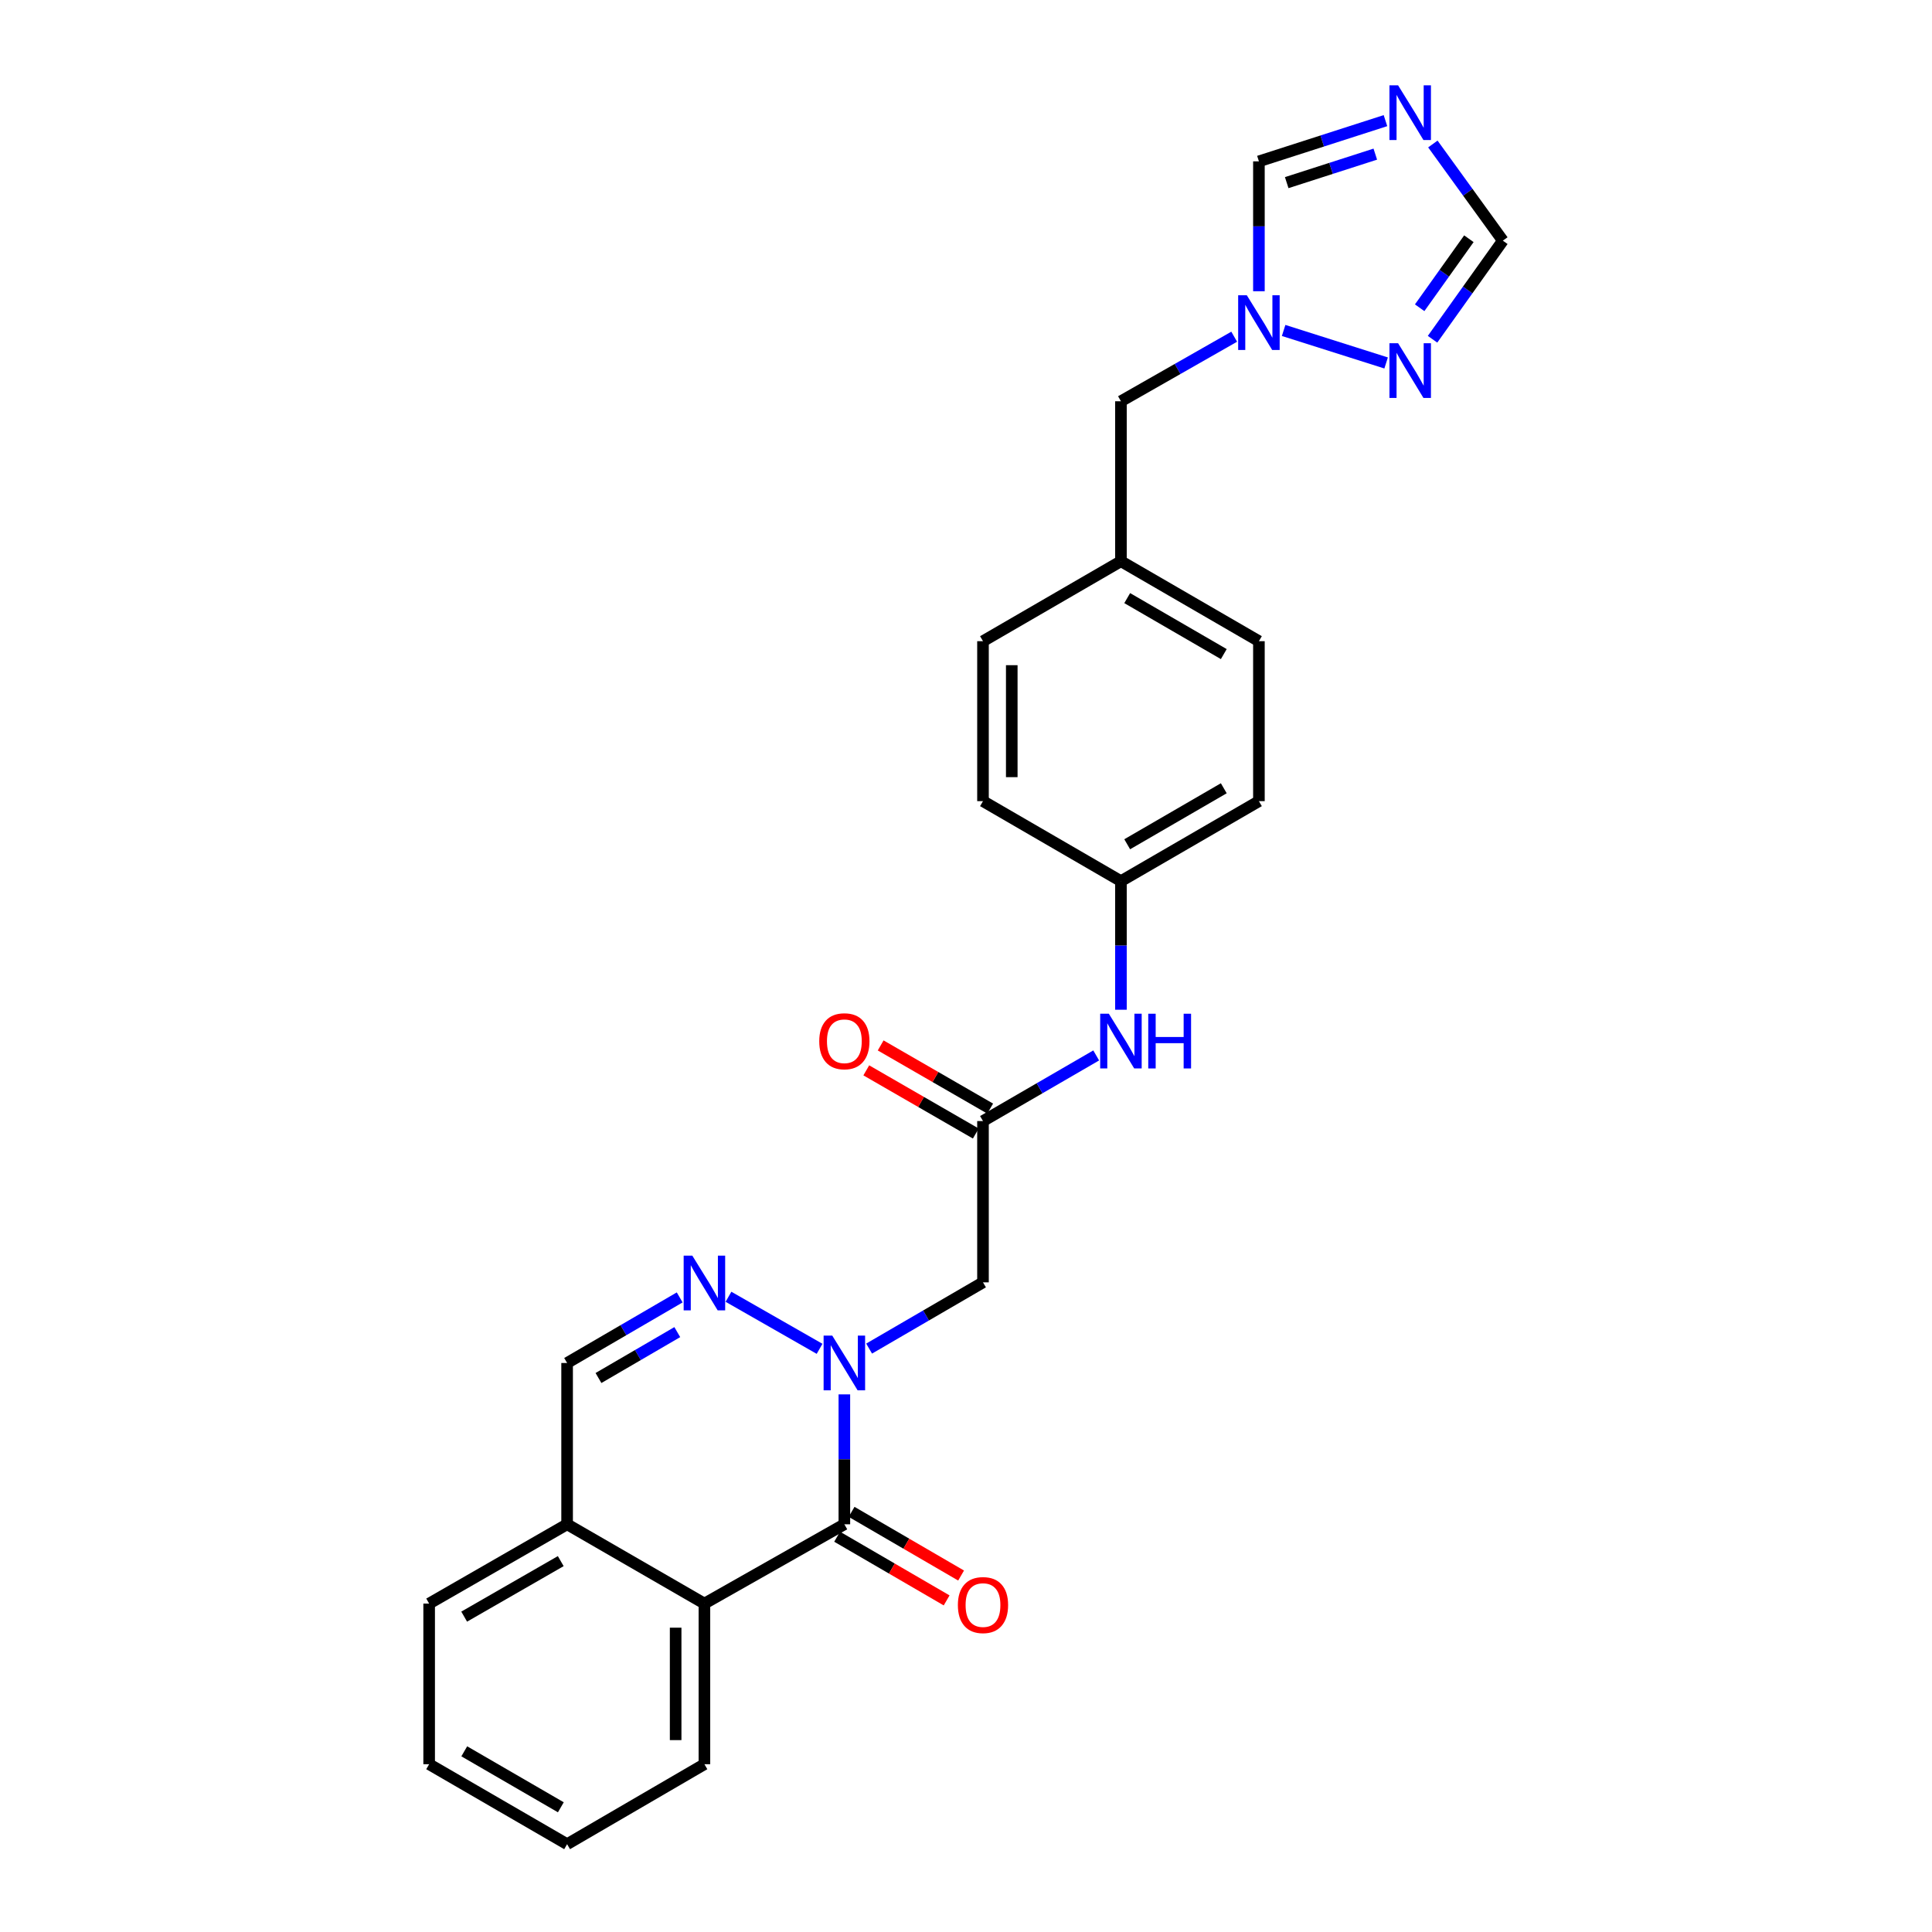 <?xml version='1.0' encoding='iso-8859-1'?>
<svg version='1.1' baseProfile='full'
              xmlns='http://www.w3.org/2000/svg'
                      xmlns:rdkit='http://www.rdkit.org/xml'
                      xmlns:xlink='http://www.w3.org/1999/xlink'
                  xml:space='preserve'
width='1000px' height='1000px' viewBox='0 0 1000 1000'>
<!-- END OF HEADER -->
<rect style='opacity:1.0;fill:#FFFFFF;stroke:none' width='1000' height='1000' x='0' y='0'> </rect>
<path class='bond-0' d='M 437.039,721.727 L 437.039,755.347' style='fill:none;fill-rule:evenodd;stroke:#0000FF;stroke-width:6px;stroke-linecap:butt;stroke-linejoin:miter;stroke-opacity:1' />
<path class='bond-0' d='M 437.039,755.347 L 437.039,788.968' style='fill:none;fill-rule:evenodd;stroke:#000000;stroke-width:6px;stroke-linecap:butt;stroke-linejoin:miter;stroke-opacity:1' />
<path class='bond-1' d='M 424.213,698.15 L 377.06,671.205' style='fill:none;fill-rule:evenodd;stroke:#0000FF;stroke-width:6px;stroke-linecap:butt;stroke-linejoin:miter;stroke-opacity:1' />
<path class='bond-2' d='M 449.854,698.025 L 479.324,680.882' style='fill:none;fill-rule:evenodd;stroke:#0000FF;stroke-width:6px;stroke-linecap:butt;stroke-linejoin:miter;stroke-opacity:1' />
<path class='bond-2' d='M 479.324,680.882 L 508.795,663.74' style='fill:none;fill-rule:evenodd;stroke:#000000;stroke-width:6px;stroke-linecap:butt;stroke-linejoin:miter;stroke-opacity:1' />
<path class='bond-4' d='M 437.039,788.968 L 364.604,830.012' style='fill:none;fill-rule:evenodd;stroke:#000000;stroke-width:6px;stroke-linecap:butt;stroke-linejoin:miter;stroke-opacity:1' />
<path class='bond-13' d='M 433.295,795.404 L 461.636,811.886' style='fill:none;fill-rule:evenodd;stroke:#000000;stroke-width:6px;stroke-linecap:butt;stroke-linejoin:miter;stroke-opacity:1' />
<path class='bond-13' d='M 461.636,811.886 L 489.976,828.369' style='fill:none;fill-rule:evenodd;stroke:#FF0000;stroke-width:6px;stroke-linecap:butt;stroke-linejoin:miter;stroke-opacity:1' />
<path class='bond-13' d='M 440.782,782.531 L 469.122,799.013' style='fill:none;fill-rule:evenodd;stroke:#000000;stroke-width:6px;stroke-linecap:butt;stroke-linejoin:miter;stroke-opacity:1' />
<path class='bond-13' d='M 469.122,799.013 L 497.463,815.495' style='fill:none;fill-rule:evenodd;stroke:#FF0000;stroke-width:6px;stroke-linecap:butt;stroke-linejoin:miter;stroke-opacity:1' />
<path class='bond-8' d='M 351.808,671.54 L 322.671,688.51' style='fill:none;fill-rule:evenodd;stroke:#0000FF;stroke-width:6px;stroke-linecap:butt;stroke-linejoin:miter;stroke-opacity:1' />
<path class='bond-8' d='M 322.671,688.51 L 293.534,705.479' style='fill:none;fill-rule:evenodd;stroke:#000000;stroke-width:6px;stroke-linecap:butt;stroke-linejoin:miter;stroke-opacity:1' />
<path class='bond-8' d='M 350.562,689.499 L 330.166,701.378' style='fill:none;fill-rule:evenodd;stroke:#0000FF;stroke-width:6px;stroke-linecap:butt;stroke-linejoin:miter;stroke-opacity:1' />
<path class='bond-8' d='M 330.166,701.378 L 309.77,713.257' style='fill:none;fill-rule:evenodd;stroke:#000000;stroke-width:6px;stroke-linecap:butt;stroke-linejoin:miter;stroke-opacity:1' />
<path class='bond-7' d='M 508.795,663.74 L 508.795,580.26' style='fill:none;fill-rule:evenodd;stroke:#000000;stroke-width:6px;stroke-linecap:butt;stroke-linejoin:miter;stroke-opacity:1' />
<path class='bond-3' d='M 717.116,62.442 L 684.364,72.98' style='fill:none;fill-rule:evenodd;stroke:#0000FF;stroke-width:6px;stroke-linecap:butt;stroke-linejoin:miter;stroke-opacity:1' />
<path class='bond-3' d='M 684.364,72.98 L 651.612,83.518' style='fill:none;fill-rule:evenodd;stroke:#000000;stroke-width:6px;stroke-linecap:butt;stroke-linejoin:miter;stroke-opacity:1' />
<path class='bond-3' d='M 711.852,79.78 L 688.926,87.156' style='fill:none;fill-rule:evenodd;stroke:#0000FF;stroke-width:6px;stroke-linecap:butt;stroke-linejoin:miter;stroke-opacity:1' />
<path class='bond-3' d='M 688.926,87.156 L 665.999,94.533' style='fill:none;fill-rule:evenodd;stroke:#000000;stroke-width:6px;stroke-linecap:butt;stroke-linejoin:miter;stroke-opacity:1' />
<path class='bond-29' d='M 741.646,74.529 L 759.76,99.546' style='fill:none;fill-rule:evenodd;stroke:#0000FF;stroke-width:6px;stroke-linecap:butt;stroke-linejoin:miter;stroke-opacity:1' />
<path class='bond-29' d='M 759.76,99.546 L 777.874,124.563' style='fill:none;fill-rule:evenodd;stroke:#000000;stroke-width:6px;stroke-linecap:butt;stroke-linejoin:miter;stroke-opacity:1' />
<path class='bond-22' d='M 364.604,830.012 L 364.604,913.153' style='fill:none;fill-rule:evenodd;stroke:#000000;stroke-width:6px;stroke-linecap:butt;stroke-linejoin:miter;stroke-opacity:1' />
<path class='bond-22' d='M 349.712,842.484 L 349.712,900.682' style='fill:none;fill-rule:evenodd;stroke:#000000;stroke-width:6px;stroke-linecap:butt;stroke-linejoin:miter;stroke-opacity:1' />
<path class='bond-26' d='M 364.604,830.012 L 293.534,788.968' style='fill:none;fill-rule:evenodd;stroke:#000000;stroke-width:6px;stroke-linecap:butt;stroke-linejoin:miter;stroke-opacity:1' />
<path class='bond-5' d='M 638.817,174.282 L 609.506,190.988' style='fill:none;fill-rule:evenodd;stroke:#0000FF;stroke-width:6px;stroke-linecap:butt;stroke-linejoin:miter;stroke-opacity:1' />
<path class='bond-5' d='M 609.506,190.988 L 580.195,207.695' style='fill:none;fill-rule:evenodd;stroke:#000000;stroke-width:6px;stroke-linecap:butt;stroke-linejoin:miter;stroke-opacity:1' />
<path class='bond-6' d='M 664.406,171.046 L 717.455,187.868' style='fill:none;fill-rule:evenodd;stroke:#0000FF;stroke-width:6px;stroke-linecap:butt;stroke-linejoin:miter;stroke-opacity:1' />
<path class='bond-10' d='M 651.612,150.742 L 651.612,117.13' style='fill:none;fill-rule:evenodd;stroke:#0000FF;stroke-width:6px;stroke-linecap:butt;stroke-linejoin:miter;stroke-opacity:1' />
<path class='bond-10' d='M 651.612,117.13 L 651.612,83.518' style='fill:none;fill-rule:evenodd;stroke:#000000;stroke-width:6px;stroke-linecap:butt;stroke-linejoin:miter;stroke-opacity:1' />
<path class='bond-9' d='M 741.483,175.593 L 759.679,150.078' style='fill:none;fill-rule:evenodd;stroke:#0000FF;stroke-width:6px;stroke-linecap:butt;stroke-linejoin:miter;stroke-opacity:1' />
<path class='bond-9' d='M 759.679,150.078 L 777.874,124.563' style='fill:none;fill-rule:evenodd;stroke:#000000;stroke-width:6px;stroke-linecap:butt;stroke-linejoin:miter;stroke-opacity:1' />
<path class='bond-9' d='M 734.817,159.292 L 747.554,141.431' style='fill:none;fill-rule:evenodd;stroke:#0000FF;stroke-width:6px;stroke-linecap:butt;stroke-linejoin:miter;stroke-opacity:1' />
<path class='bond-9' d='M 747.554,141.431 L 760.291,123.57' style='fill:none;fill-rule:evenodd;stroke:#000000;stroke-width:6px;stroke-linecap:butt;stroke-linejoin:miter;stroke-opacity:1' />
<path class='bond-12' d='M 508.795,580.26 L 538.093,563.275' style='fill:none;fill-rule:evenodd;stroke:#000000;stroke-width:6px;stroke-linecap:butt;stroke-linejoin:miter;stroke-opacity:1' />
<path class='bond-12' d='M 538.093,563.275 L 567.392,546.29' style='fill:none;fill-rule:evenodd;stroke:#0000FF;stroke-width:6px;stroke-linecap:butt;stroke-linejoin:miter;stroke-opacity:1' />
<path class='bond-14' d='M 512.515,573.81 L 484.173,557.46' style='fill:none;fill-rule:evenodd;stroke:#000000;stroke-width:6px;stroke-linecap:butt;stroke-linejoin:miter;stroke-opacity:1' />
<path class='bond-14' d='M 484.173,557.46 L 455.83,541.111' style='fill:none;fill-rule:evenodd;stroke:#FF0000;stroke-width:6px;stroke-linecap:butt;stroke-linejoin:miter;stroke-opacity:1' />
<path class='bond-14' d='M 505.074,586.71 L 476.731,570.36' style='fill:none;fill-rule:evenodd;stroke:#000000;stroke-width:6px;stroke-linecap:butt;stroke-linejoin:miter;stroke-opacity:1' />
<path class='bond-14' d='M 476.731,570.36 L 448.389,554.011' style='fill:none;fill-rule:evenodd;stroke:#FF0000;stroke-width:6px;stroke-linecap:butt;stroke-linejoin:miter;stroke-opacity:1' />
<path class='bond-11' d='M 293.534,705.479 L 293.534,788.968' style='fill:none;fill-rule:evenodd;stroke:#000000;stroke-width:6px;stroke-linecap:butt;stroke-linejoin:miter;stroke-opacity:1' />
<path class='bond-23' d='M 293.534,788.968 L 222.126,830.012' style='fill:none;fill-rule:evenodd;stroke:#000000;stroke-width:6px;stroke-linecap:butt;stroke-linejoin:miter;stroke-opacity:1' />
<path class='bond-23' d='M 290.244,808.036 L 240.258,836.767' style='fill:none;fill-rule:evenodd;stroke:#000000;stroke-width:6px;stroke-linecap:butt;stroke-linejoin:miter;stroke-opacity:1' />
<path class='bond-16' d='M 580.195,522.638 L 580.195,489.36' style='fill:none;fill-rule:evenodd;stroke:#0000FF;stroke-width:6px;stroke-linecap:butt;stroke-linejoin:miter;stroke-opacity:1' />
<path class='bond-16' d='M 580.195,489.36 L 580.195,456.082' style='fill:none;fill-rule:evenodd;stroke:#000000;stroke-width:6px;stroke-linecap:butt;stroke-linejoin:miter;stroke-opacity:1' />
<path class='bond-15' d='M 580.195,207.695 L 580.195,290.488' style='fill:none;fill-rule:evenodd;stroke:#000000;stroke-width:6px;stroke-linecap:butt;stroke-linejoin:miter;stroke-opacity:1' />
<path class='bond-18' d='M 580.195,456.082 L 651.612,414.673' style='fill:none;fill-rule:evenodd;stroke:#000000;stroke-width:6px;stroke-linecap:butt;stroke-linejoin:miter;stroke-opacity:1' />
<path class='bond-18' d='M 583.438,436.988 L 633.43,408.001' style='fill:none;fill-rule:evenodd;stroke:#000000;stroke-width:6px;stroke-linecap:butt;stroke-linejoin:miter;stroke-opacity:1' />
<path class='bond-19' d='M 580.195,456.082 L 508.795,414.673' style='fill:none;fill-rule:evenodd;stroke:#000000;stroke-width:6px;stroke-linecap:butt;stroke-linejoin:miter;stroke-opacity:1' />
<path class='bond-17' d='M 580.195,290.488 L 508.795,331.88' style='fill:none;fill-rule:evenodd;stroke:#000000;stroke-width:6px;stroke-linecap:butt;stroke-linejoin:miter;stroke-opacity:1' />
<path class='bond-28' d='M 580.195,290.488 L 651.612,331.88' style='fill:none;fill-rule:evenodd;stroke:#000000;stroke-width:6px;stroke-linecap:butt;stroke-linejoin:miter;stroke-opacity:1' />
<path class='bond-28' d='M 583.44,309.581 L 633.432,338.556' style='fill:none;fill-rule:evenodd;stroke:#000000;stroke-width:6px;stroke-linecap:butt;stroke-linejoin:miter;stroke-opacity:1' />
<path class='bond-20' d='M 651.612,414.673 L 651.612,331.88' style='fill:none;fill-rule:evenodd;stroke:#000000;stroke-width:6px;stroke-linecap:butt;stroke-linejoin:miter;stroke-opacity:1' />
<path class='bond-21' d='M 508.795,414.673 L 508.795,331.88' style='fill:none;fill-rule:evenodd;stroke:#000000;stroke-width:6px;stroke-linecap:butt;stroke-linejoin:miter;stroke-opacity:1' />
<path class='bond-21' d='M 523.687,402.255 L 523.687,344.299' style='fill:none;fill-rule:evenodd;stroke:#000000;stroke-width:6px;stroke-linecap:butt;stroke-linejoin:miter;stroke-opacity:1' />
<path class='bond-24' d='M 364.604,913.153 L 293.534,954.545' style='fill:none;fill-rule:evenodd;stroke:#000000;stroke-width:6px;stroke-linecap:butt;stroke-linejoin:miter;stroke-opacity:1' />
<path class='bond-25' d='M 222.126,830.012 L 222.126,913.153' style='fill:none;fill-rule:evenodd;stroke:#000000;stroke-width:6px;stroke-linecap:butt;stroke-linejoin:miter;stroke-opacity:1' />
<path class='bond-27' d='M 293.534,954.545 L 222.126,913.153' style='fill:none;fill-rule:evenodd;stroke:#000000;stroke-width:6px;stroke-linecap:butt;stroke-linejoin:miter;stroke-opacity:1' />
<path class='bond-27' d='M 290.291,935.452 L 240.305,906.478' style='fill:none;fill-rule:evenodd;stroke:#000000;stroke-width:6px;stroke-linecap:butt;stroke-linejoin:miter;stroke-opacity:1' />
<path  class='atom-0' d='M 430.779 691.319
L 440.059 706.319
Q 440.979 707.799, 442.459 710.479
Q 443.939 713.159, 444.019 713.319
L 444.019 691.319
L 447.779 691.319
L 447.779 719.639
L 443.899 719.639
L 433.939 703.239
Q 432.779 701.319, 431.539 699.119
Q 430.339 696.919, 429.979 696.239
L 429.979 719.639
L 426.299 719.639
L 426.299 691.319
L 430.779 691.319
' fill='#0000FF'/>
<path  class='atom-2' d='M 358.344 649.927
L 367.624 664.927
Q 368.544 666.407, 370.024 669.087
Q 371.504 671.767, 371.584 671.927
L 371.584 649.927
L 375.344 649.927
L 375.344 678.247
L 371.464 678.247
L 361.504 661.847
Q 360.344 659.927, 359.104 657.727
Q 357.904 655.527, 357.544 654.847
L 357.544 678.247
L 353.864 678.247
L 353.864 649.927
L 358.344 649.927
' fill='#0000FF'/>
<path  class='atom-4' d='M 723.653 44.165
L 732.933 59.165
Q 733.853 60.645, 735.333 63.325
Q 736.813 66.005, 736.893 66.165
L 736.893 44.165
L 740.653 44.165
L 740.653 72.485
L 736.773 72.485
L 726.813 56.085
Q 725.653 54.165, 724.413 51.965
Q 723.213 49.765, 722.853 49.085
L 722.853 72.485
L 719.173 72.485
L 719.173 44.165
L 723.653 44.165
' fill='#0000FF'/>
<path  class='atom-6' d='M 645.352 152.829
L 654.632 167.829
Q 655.552 169.309, 657.032 171.989
Q 658.512 174.669, 658.592 174.829
L 658.592 152.829
L 662.352 152.829
L 662.352 181.149
L 658.472 181.149
L 648.512 164.749
Q 647.352 162.829, 646.112 160.629
Q 644.912 158.429, 644.552 157.749
L 644.552 181.149
L 640.872 181.149
L 640.872 152.829
L 645.352 152.829
' fill='#0000FF'/>
<path  class='atom-7' d='M 723.653 177.658
L 732.933 192.658
Q 733.853 194.138, 735.333 196.818
Q 736.813 199.498, 736.893 199.658
L 736.893 177.658
L 740.653 177.658
L 740.653 205.978
L 736.773 205.978
L 726.813 189.578
Q 725.653 187.658, 724.413 185.458
Q 723.213 183.258, 722.853 182.578
L 722.853 205.978
L 719.173 205.978
L 719.173 177.658
L 723.653 177.658
' fill='#0000FF'/>
<path  class='atom-13' d='M 573.935 524.707
L 583.215 539.707
Q 584.135 541.187, 585.615 543.867
Q 587.095 546.547, 587.175 546.707
L 587.175 524.707
L 590.935 524.707
L 590.935 553.027
L 587.055 553.027
L 577.095 536.627
Q 575.935 534.707, 574.695 532.507
Q 573.495 530.307, 573.135 529.627
L 573.135 553.027
L 569.455 553.027
L 569.455 524.707
L 573.935 524.707
' fill='#0000FF'/>
<path  class='atom-13' d='M 594.335 524.707
L 598.175 524.707
L 598.175 536.747
L 612.655 536.747
L 612.655 524.707
L 616.495 524.707
L 616.495 553.027
L 612.655 553.027
L 612.655 539.947
L 598.175 539.947
L 598.175 553.027
L 594.335 553.027
L 594.335 524.707
' fill='#0000FF'/>
<path  class='atom-14' d='M 495.795 830.779
Q 495.795 823.979, 499.155 820.179
Q 502.515 816.379, 508.795 816.379
Q 515.075 816.379, 518.435 820.179
Q 521.795 823.979, 521.795 830.779
Q 521.795 837.659, 518.395 841.579
Q 514.995 845.459, 508.795 845.459
Q 502.555 845.459, 499.155 841.579
Q 495.795 837.699, 495.795 830.779
M 508.795 842.259
Q 513.115 842.259, 515.435 839.379
Q 517.795 836.459, 517.795 830.779
Q 517.795 825.219, 515.435 822.419
Q 513.115 819.579, 508.795 819.579
Q 504.475 819.579, 502.115 822.379
Q 499.795 825.179, 499.795 830.779
Q 499.795 836.499, 502.115 839.379
Q 504.475 842.259, 508.795 842.259
' fill='#FF0000'/>
<path  class='atom-15' d='M 424.039 538.947
Q 424.039 532.147, 427.399 528.347
Q 430.759 524.547, 437.039 524.547
Q 443.319 524.547, 446.679 528.347
Q 450.039 532.147, 450.039 538.947
Q 450.039 545.827, 446.639 549.747
Q 443.239 553.627, 437.039 553.627
Q 430.799 553.627, 427.399 549.747
Q 424.039 545.867, 424.039 538.947
M 437.039 550.427
Q 441.359 550.427, 443.679 547.547
Q 446.039 544.627, 446.039 538.947
Q 446.039 533.387, 443.679 530.587
Q 441.359 527.747, 437.039 527.747
Q 432.719 527.747, 430.359 530.547
Q 428.039 533.347, 428.039 538.947
Q 428.039 544.667, 430.359 547.547
Q 432.719 550.427, 437.039 550.427
' fill='#FF0000'/>
</svg>
